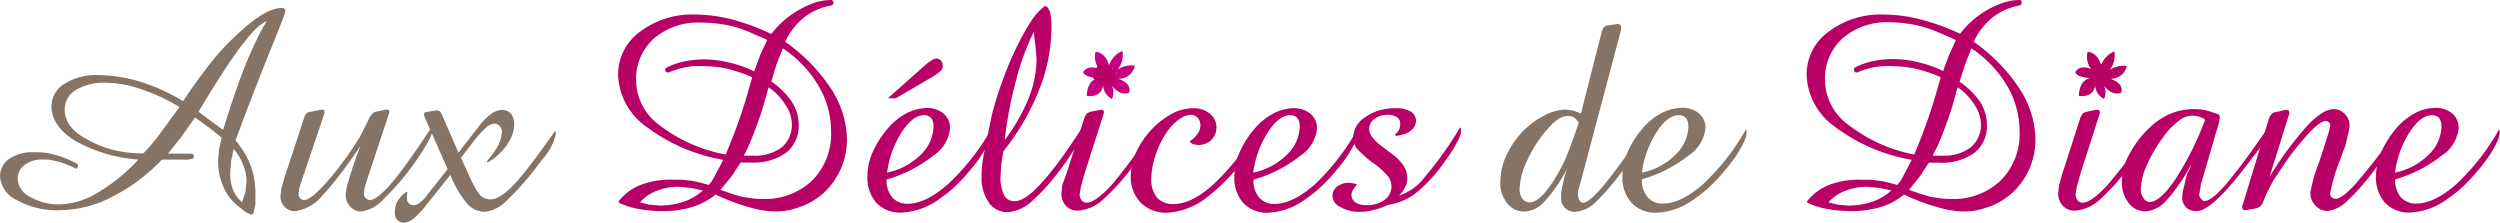 <svg xmlns="http://www.w3.org/2000/svg" viewBox="0 0 281.99 25.14"><defs><style>.cls-1{fill:#c7017f;}.cls-2{fill:#b90066;}.cls-3{fill:#857466;}</style></defs><g id="Calque_2" data-name="Calque 2"><g id="Calque_1-2" data-name="Calque 1"><path class="cls-1" d="M126,9.27l-.13-.1Z"/><path class="cls-1" d="M123.57,5.85a2.3,2.3,0,0,0,.4,1.94s-1.25-.6-1.79.36c0,0,.07.54,1.69.67,0,0-1.24.09-1.28,2,0,0,1.66.28,1.83-1.19a1.87,1.87,0,0,0,1,1.53,1.72,1.72,0,0,0,0-1.5l-.09-.13.09.13c.26.34,1,1.16,1.93.8,0,0,.49-1-1.25-1.59A1.78,1.78,0,0,0,128,7.4a2.89,2.89,0,0,0-1.94.45,2.53,2.53,0,0,0,.54-2.1,2.65,2.65,0,0,0-1.5,1.61S124.75,5.91,123.57,5.85Zm1.48,2.29a.83.83,0,0,1,.45-.48.75.75,0,0,1-.16.63.86.86,0,0,1,.58-.13c-.06.45-.57.43-.57.43.53.19.38.48.38.48-.35.13-.61-.28-.61-.28a.47.47,0,0,1,0,.48.56.56,0,0,1-.31-.45c0,.44-.55.35-.55.35,0-.56.39-.59.39-.59-.49,0-.51-.2-.51-.2.16-.28.54-.1.54-.1a.67.67,0,0,1-.12-.59C124.94,7.71,125.05,8.14,125.05,8.14Z"/><path class="cls-2" d="M80.71,21.94a7.44,7.44,0,0,1-2.61,1.4,11,11,0,0,1-3.36.47,14.67,14.67,0,0,1-2.65-.23,8.36,8.36,0,0,1-2.31-.73v-.16a6.06,6.06,0,0,1,2.44-1.82,9.27,9.27,0,0,1,3.51-.6l1,0c.36,0,.78.07,1.27.13s1.14.24,1.94.46a4.19,4.19,0,0,0,.64-.93l1-1.9a20.1,20.1,0,0,1-8.68-3.74,7.46,7.46,0,0,1-3.18-5.86,5.94,5.94,0,0,1,2.47-4.85,9.73,9.73,0,0,1,6.22-1.94,17.1,17.1,0,0,1,4.12.54A25.23,25.23,0,0,1,87,3.84a10.12,10.12,0,0,1,3.09-2.7A10.79,10.79,0,0,1,91.92.29,6.13,6.13,0,0,1,93.78,0L94,.13V.44l-.19.17A7,7,0,0,0,90.65,2a7.9,7.9,0,0,0-2.09,2.71A19.55,19.55,0,0,1,93.73,10a10.7,10.7,0,0,1,1.8,5.69,8.17,8.17,0,0,1-.59,3.12,8.28,8.28,0,0,1-1.75,2.68,8.07,8.07,0,0,1-2.62,1.73,13.06,13.06,0,0,1-1.51.47,7.7,7.7,0,0,1-1.63.16,10.65,10.65,0,0,1-2.9-.47A23,23,0,0,1,80.71,21.94Zm1.14-4.51A58.9,58.9,0,0,0,84.59,9.6l.26-.88a10.65,10.65,0,0,0-1.3-.52c-.43-.14-.93-.29-1.5-.44a13.13,13.13,0,0,0-2.74-.3,7.93,7.93,0,0,0-1,0c-.23,0-.57.06-1,.13a10.53,10.53,0,0,0-1.94.6l-.23-.06L75,7.89l.07-.2a8.14,8.14,0,0,1,2.1-.76,11.15,11.15,0,0,1,2.3-.23,11.73,11.73,0,0,1,2.78.36,12.19,12.19,0,0,1,2.83,1c.1-.34.23-.7.38-1.08s.26-.67.33-.87l.75-1.61C86,4.22,85.33,4,84.68,3.68A15,15,0,0,0,82.75,3,14.79,14.79,0,0,0,79,2.55a7.57,7.57,0,0,0-5.25,1.8,6.13,6.13,0,0,0-2,4.78,6.34,6.34,0,0,0,2.65,5A17.47,17.47,0,0,0,81.85,17.43Zm-2.58,4.05-1.33-.28-1.44-.13a6.65,6.65,0,0,0-2.41.45,4.71,4.71,0,0,0-1.9,1.3l1,.26,1.17.1a8.4,8.4,0,0,0,2.78-.43A6.07,6.07,0,0,0,79.27,21.48Zm2-.07c.89.33,1.7.59,2.43.79l1.18.18a10,10,0,0,0,1.11.06,7.69,7.69,0,0,0,5.65-2.11,7.44,7.44,0,0,0,2.1-5.55,10,10,0,0,0-1.44-5.14,12.86,12.86,0,0,0-4-4.18l-.7,1.76L87,9.2a8.77,8.77,0,0,1,2.31,2.27,4.79,4.79,0,0,1,.78,2.61,3.84,3.84,0,0,1-1.39,3.12,6.2,6.2,0,0,1-4,1.13l-1,0-.16,0-1,1.53Zm2.61-3.85.16,0,.93,0a5,5,0,0,0,3.19-.93,3.3,3.3,0,0,0,1.16-2.61,3.92,3.92,0,0,0-.71-2.17,6.39,6.39,0,0,0-1.92-2c-.25.92-.46,1.67-.64,2.27s-.47,1.41-.8,2.32c-.23.62-.44,1.15-.63,1.6S84.17,17.07,83.89,17.56Z"/><path class="cls-2" d="M111.8,14.59l.06.16,0,.23a2.82,2.82,0,0,1-.38,1.17,6.07,6.07,0,0,1-.39.74c-.07.13-.28.46-.64,1a24.29,24.29,0,0,1-2.14,2.56,13.7,13.7,0,0,1-2.27,1.93,7.72,7.72,0,0,1-4.42,1.6,3.7,3.7,0,0,1-2.78-1.11,4.34,4.34,0,0,1-1-3,6.74,6.74,0,0,1,.57-2.66,11,11,0,0,1,1.61-2.58,7.22,7.22,0,0,1,2.17-1.82,5.29,5.29,0,0,1,2.3-.63,2.94,2.94,0,0,1,1.94.63,2.17,2.17,0,0,1,.74,1.66,4.25,4.25,0,0,1-2,3.16,15.08,15.08,0,0,1-5.17,2.62,3,3,0,0,0,.63,2,2.23,2.23,0,0,0,1.77.73q2,0,4.52-2.2A26.07,26.07,0,0,0,111.8,14.59Zm-11.74,4.88a7.44,7.44,0,0,0,3.77-2,4.56,4.56,0,0,0,1.47-3.22,1.62,1.62,0,0,0-.26-.93,1.09,1.09,0,0,0-.8-.33c-.85,0-1.69.63-2.52,1.9A11,11,0,0,0,100.06,19.47Zm5.45-11-4.46,2.61h-.9l4.45-3.95.54-.36a1.22,1.22,0,0,1,.47-.18.92.92,0,0,1,.54.25,1,1,0,0,1,.19.6.88.88,0,0,1-.19.53Z"/><path class="cls-2" d="M113.17,17.08l-.24,1.56-.07,1.22a4.45,4.45,0,0,0,.38,2.11,1.26,1.26,0,0,0,1.2.72c.77,0,1.71-.62,2.85-1.85a28.64,28.64,0,0,0,2.07-2.51q1.19-1.6,2.61-3.78l.07.3,0,.31a2.46,2.46,0,0,1-.47,1.06,10.79,10.79,0,0,1-.7,1.08c-.24.38-.43.67-.56.86-.7,1-1.34,1.8-1.94,2.52a19.68,19.68,0,0,1-1.78,1.83,4.62,4.62,0,0,1-2.91,1.42,2.48,2.48,0,0,1-2.14-1.08,4.8,4.8,0,0,1-.82-2.94,7.64,7.64,0,0,1,.07-1.27c0-.26.09-.71.21-1.38l.83-4.08c.16-.7.34-1.35.54-2s.4-1.23.64-1.88a37.51,37.51,0,0,1,1.67-4,27.16,27.16,0,0,1,1.68-3,6.68,6.68,0,0,1,1.47-1.6l.19,0a1.58,1.58,0,0,1,.45.81,8,8,0,0,1,.13,1.6,19.23,19.23,0,0,1-1.38,7A27,27,0,0,1,113.17,17.08Zm.16-1.29A20.67,20.67,0,0,0,116,11.14a12.21,12.21,0,0,0,.92-4.52l-.12-1.38-.2-1.63a27.54,27.54,0,0,0-2,5.49A43.78,43.78,0,0,0,113.33,15.79Z"/><path class="cls-2" d="M120.28,19.63l2.07-6.45.26-.41.38-.16,1.16-.23h.13l.18.07.06.16v.13l-2.24,7-.37,1.37-.13.77a1.11,1.11,0,0,0,.19.67.7.7,0,0,0,.61.31c.64,0,1.58-.67,2.81-2A57.83,57.83,0,0,0,130,14.55l0,.26,0,.17a6.27,6.27,0,0,1-1.44,2.71l-.33.47a26.06,26.06,0,0,1-3.75,4.29,4.66,4.66,0,0,1-2.88,1.31,1.77,1.77,0,0,1-1.37-.55,2,2,0,0,1-.5-1.47l.09-.87Zm4.91-10a2.41,2.41,0,0,1-.64-.09,2.18,2.18,0,0,1-.63-.25c-.43-.22-.64-.44-.64-.67a3.19,3.19,0,0,1,.38-.93,3.78,3.78,0,0,1,.32-.51l.17-.16a1.75,1.75,0,0,1,.54.23l.47.31.24.13a.67.67,0,0,1,.46.47,3.16,3.16,0,0,1-.13,1.13A.57.57,0,0,1,125.19,9.6Z"/><path class="cls-2" d="M141.72,14.65v.16l0,.28a2.14,2.14,0,0,1-.19.87c-.17.31-.46.8-.88,1.47a19.73,19.73,0,0,1-4.51,4.82A7.93,7.93,0,0,1,131.55,24a4.07,4.07,0,0,1-2.88-1.14,4.19,4.19,0,0,1-1.13-3,7.16,7.16,0,0,1,.54-2.53,9.54,9.54,0,0,1,1.54-2.42,9.17,9.17,0,0,1,2.43-2,5.17,5.17,0,0,1,2.52-.7,2.82,2.82,0,0,1,1.89.6,2,2,0,0,1,.15,3,2.15,2.15,0,0,1-1.44.55l-.6-.09a1,1,0,0,1-.38-.33,3,3,0,0,0,.87-.83,1.57,1.57,0,0,0,.34-.92,1.34,1.34,0,0,0-.26-.86,1.09,1.09,0,0,0-.82-.38,2.12,2.12,0,0,0-1.16.41A5,5,0,0,0,132,14.39a9.57,9.57,0,0,0-1.54,2.78,8.89,8.89,0,0,0-.6,3,3.11,3.11,0,0,0,.64,2.11,2.38,2.38,0,0,0,1.91.73q2,0,4.44-2.2A26.67,26.67,0,0,0,141.72,14.65Z"/><path class="cls-2" d="M153.11,14.59l.06.16,0,.23a2.78,2.78,0,0,1-.37,1.17,6.07,6.07,0,0,1-.39.74c-.07.13-.28.46-.64,1a24.29,24.29,0,0,1-2.14,2.56,14.12,14.12,0,0,1-2.27,1.93A7.75,7.75,0,0,1,143,24a3.68,3.68,0,0,1-2.77-1.11,4.29,4.29,0,0,1-1-3,6.74,6.74,0,0,1,.57-2.66,10.6,10.6,0,0,1,1.6-2.58,7.47,7.47,0,0,1,2.17-1.82,5.3,5.3,0,0,1,2.31-.63,3,3,0,0,1,1.94.63,2.17,2.17,0,0,1,.74,1.66,4.25,4.25,0,0,1-2,3.16,15.14,15.14,0,0,1-5.18,2.62,3,3,0,0,0,.64,2,2.19,2.19,0,0,0,1.76.73q2,0,4.53-2.2A26.07,26.07,0,0,0,153.11,14.59Zm-11.75,4.88a7.4,7.4,0,0,0,3.77-2,4.53,4.53,0,0,0,1.48-3.22,1.55,1.55,0,0,0-.27-.93,1.06,1.06,0,0,0-.8-.33c-.85,0-1.68.63-2.51,1.9A11,11,0,0,0,141.36,19.47Z"/><path class="cls-2" d="M156.55,23.11a6.37,6.37,0,0,1-.74.32c-.24.08-.55.18-1,.28a4.52,4.52,0,0,1-1.34.18,4.21,4.21,0,0,1-2.3-.55,1.46,1.46,0,0,1-.88-1.29A1.31,1.31,0,0,1,150.9,21a2.1,2.1,0,0,1,1.27-.39l.48.07.42.1-.43.61a1,1,0,0,0-.2.63,1.05,1.05,0,0,0,.47.83,2.34,2.34,0,0,0,1.27.29,3.23,3.23,0,0,0,2-.6,1.84,1.84,0,0,0,.77-1.5,1.92,1.92,0,0,0-.31-1.07A9.49,9.49,0,0,0,155,18.46a11.14,11.14,0,0,1-1.94-1.7,2,2,0,0,1-.43-1.24A2.82,2.82,0,0,1,154,13.21a5.7,5.7,0,0,1,3.4-1,3.21,3.21,0,0,1,1.74.38,1.23,1.23,0,0,1,.58,1.11,1.48,1.48,0,0,1-.67,1.09,1.71,1.71,0,0,1-.67.34,4.91,4.91,0,0,1-.93.2l-.12-.16a1.38,1.38,0,0,0,.48-.54,1.86,1.86,0,0,0,.13-.7.85.85,0,0,0-.37-.71,1.68,1.68,0,0,0-1-.26,2.41,2.41,0,0,0-1.54.46,1.41,1.41,0,0,0-.6,1.14c0,.62.58,1.35,1.74,2.17l.94.71a4.93,4.93,0,0,1,1.23,1.3,2.59,2.59,0,0,1,.4,1.34,2.06,2.06,0,0,1-.2.93,4.1,4.1,0,0,1-.73,1.05,6,6,0,0,0,3-2.22,38.65,38.65,0,0,0,3.88-5.47l.1.13,0,.23a2.22,2.22,0,0,1-.09.58,4.12,4.12,0,0,1-.36.75,12.47,12.47,0,0,1-1.31,2.05,17.11,17.11,0,0,1-3.28,3.64A6.77,6.77,0,0,1,156.55,23.11Z"/><path class="cls-2" d="M214.77,21.94a7.44,7.44,0,0,1-2.61,1.4,11,11,0,0,1-3.36.47,14.75,14.75,0,0,1-2.65-.23,8.36,8.36,0,0,1-2.31-.73v-.16a6.06,6.06,0,0,1,2.44-1.82,9.27,9.27,0,0,1,3.51-.6l1,0c.36,0,.78.07,1.27.13s1.14.24,1.94.46a4.19,4.19,0,0,0,.64-.93l1-1.9a20.1,20.1,0,0,1-8.68-3.74,7.46,7.46,0,0,1-3.18-5.86,5.94,5.94,0,0,1,2.47-4.85,9.74,9.74,0,0,1,6.23-1.94,17.08,17.08,0,0,1,4.11.54,25.23,25.23,0,0,1,4.5,1.63,10.12,10.12,0,0,1,3.09-2.7A10.79,10.79,0,0,1,226,.29,6.14,6.14,0,0,1,227.85,0l.18.13V.44l-.18.17A7,7,0,0,0,224.71,2a7.9,7.9,0,0,0-2.09,2.71A19.4,19.4,0,0,1,227.79,10a10.7,10.7,0,0,1,1.8,5.69,8.19,8.19,0,0,1-2.34,5.8,8.07,8.07,0,0,1-2.62,1.73,13.06,13.06,0,0,1-1.51.47,7.7,7.7,0,0,1-1.63.16,10.65,10.65,0,0,1-2.9-.47A23,23,0,0,1,214.77,21.94Zm1.14-4.51a58.9,58.9,0,0,0,2.74-7.83l.26-.88a10.65,10.65,0,0,0-1.3-.52c-.42-.14-.92-.29-1.5-.44a13.13,13.13,0,0,0-2.74-.3,7.93,7.93,0,0,0-1,0c-.23,0-.57.06-1,.13a10.53,10.53,0,0,0-1.94.6l-.23-.06-.1-.28.07-.2a8.14,8.14,0,0,1,2.1-.76,11.15,11.15,0,0,1,2.3-.23,11.73,11.73,0,0,1,2.78.36,12.43,12.43,0,0,1,2.84,1A9.91,9.91,0,0,1,219.55,7q.22-.57.33-.87l.74-1.61c-.6-.29-1.23-.56-1.88-.83A15,15,0,0,0,216.81,3a14.73,14.73,0,0,0-3.71-.49,7.57,7.57,0,0,0-5.25,1.8,6.13,6.13,0,0,0-2,4.78,6.34,6.34,0,0,0,2.65,5A17.47,17.47,0,0,0,215.91,17.43Zm-2.58,4.05L212,21.2l-1.44-.13a6.65,6.65,0,0,0-2.41.45,4.71,4.71,0,0,0-1.9,1.3l1,.26,1.17.1a8.36,8.36,0,0,0,2.78-.43A6.07,6.07,0,0,0,213.33,21.48Zm2-.07c.89.33,1.7.59,2.43.79l1.18.18a10,10,0,0,0,1.11.06,7.69,7.69,0,0,0,5.65-2.11,7.44,7.44,0,0,0,2.1-5.55,10.13,10.13,0,0,0-1.43-5.14,13,13,0,0,0-4-4.18l-.7,1.76-.64,2a9,9,0,0,1,2.32,2.27,4.87,4.87,0,0,1,.77,2.61,3.84,3.84,0,0,1-1.39,3.12,6.2,6.2,0,0,1-4,1.13l-1,0-.16,0-1,1.53ZM218,17.56l.17,0,.92,0a5,5,0,0,0,3.19-.93,3.3,3.3,0,0,0,1.16-2.61,3.92,3.92,0,0,0-.71-2.17,6.39,6.39,0,0,0-1.92-2c-.25.92-.46,1.67-.64,2.27s-.47,1.41-.8,2.32c-.23.62-.44,1.15-.63,1.6S218.23,17.07,218,17.56Z"/><path class="cls-2" d="M232.61,19.63l2.08-6.45.26-.41.38-.16,1.15-.23h.14l.17.07.07.16v.13l-2.24,7-.37,1.37-.13.77a1.11,1.11,0,0,0,.19.67.68.68,0,0,0,.61.31c.64,0,1.58-.67,2.81-2a57.83,57.83,0,0,0,4.65-6.26l0,.26,0,.17A6.27,6.27,0,0,1,241,17.69l-.33.47a26.06,26.06,0,0,1-3.75,4.29,4.66,4.66,0,0,1-2.88,1.31,1.76,1.76,0,0,1-1.37-.55,2,2,0,0,1-.51-1.47l.1-.87Zm4.92-10a2.54,2.54,0,0,1-.65-.09,2.24,2.24,0,0,1-.62-.25c-.43-.22-.64-.44-.64-.67a3,3,0,0,1,.37-.93,3.77,3.77,0,0,1,.33-.51,1.2,1.2,0,0,0,.16-.16,1.58,1.58,0,0,1,.54.23l.48.31.24.13a.69.69,0,0,1,.46.47,3.16,3.16,0,0,1-.13,1.13A.57.57,0,0,1,237.53,9.6Z"/><path class="cls-2" d="M247.17,18.54c-.55,1-1,1.76-1.49,2.4a14.06,14.06,0,0,1-1.29,1.63,3.46,3.46,0,0,1-2.3,1.26,2.3,2.3,0,0,1-2-.95,3.79,3.79,0,0,1-.75-2.55,6.38,6.38,0,0,1,.88-3,11.18,11.18,0,0,1,2.39-3.06,7.64,7.64,0,0,1,2.27-1.47,6.9,6.9,0,0,1,2.5-.49,5.9,5.9,0,0,1,1.26.1,8.69,8.69,0,0,1,.85.23c.27.09.52.17.75.26l.16.25a6.48,6.48,0,0,1-.41,1.66l-.29,1.05-1.47,5,0,.1L248.06,22a.62.62,0,0,0,.22.42.45.45,0,0,0,.39.25c.51,0,1.28-.6,2.32-1.78.44-.52,1.08-1.3,1.89-2.37s1.71-2.34,2.71-3.79l0,.23,0,.21a4.45,4.45,0,0,1-1,1.94l-.16.23-.21.23q-4.57,6.24-6.45,6.24a1.68,1.68,0,0,1-1.18-.41,1.57,1.57,0,0,1-.44-1.21,5,5,0,0,1,.24-1.3c.13-.6.24-1.05.33-1.34C247,19.12,247.09,18.78,247.17,18.54Zm1.56-5a.73.73,0,0,0-.22-.2l-.48-.19a2.32,2.32,0,0,0-.77-.1,2.44,2.44,0,0,0-1.56.63,8.28,8.28,0,0,0-1.78,1.9,15.56,15.56,0,0,0-1.82,3.18,7,7,0,0,0-.63,2.58,1.57,1.57,0,0,0,.31,1,.8.8,0,0,0,.7.44c.76,0,1.71-.83,2.84-2.48A34.5,34.5,0,0,0,248.73,13.51Z"/><path class="cls-2" d="M253,23l2.88-9.47a1.21,1.21,0,0,1,.34-.64.53.53,0,0,1,.41-.23l1.12-.26.2,0,.21.06.07.2v.13L256,19.94a38.76,38.76,0,0,1,4.24-5.75c1.18-1.25,2.18-1.88,3-1.88a1.7,1.7,0,0,1,1.24.54,1.73,1.73,0,0,1,.54,1.29,4.16,4.16,0,0,1-.21,1.12c-.11.53-.2.92-.26,1.17-.18.42-.3.74-.38,1l-.26.71a18.9,18.9,0,0,0-1.08,3.74.43.43,0,0,0,.18.37.58.58,0,0,0,.43.17c.51,0,1.3-.6,2.37-1.81a73.2,73.2,0,0,0,4.49-5.82l.06.2,0,.21c0,.42-.59,1.43-1.79,3l-.57.73a24.15,24.15,0,0,1-3.19,3.68,3.81,3.81,0,0,1-2.27,1.19,1.81,1.81,0,0,1-1.37-.62,2,2,0,0,1-.57-1.44,16.66,16.66,0,0,1,.94-3.32l.53-1.6.6-1.91.18-.77a.49.49,0,0,0-.15-.35.56.56,0,0,0-.39-.14c-.38,0-1,.43-1.81,1.3a30.87,30.87,0,0,0-2.74,3.41l-1.38,2.07c-.21.41-.38.72-.49.95a6,6,0,0,0-.4.87l-.2.47a1.11,1.11,0,0,1-.77.77l-1.17.22h-.17l-.21-.09a.58.58,0,0,1-.06-.2v-.24Z"/><path class="cls-2" d="M281.89,14.59l.07.16,0,.23a2.82,2.82,0,0,1-.38,1.17,4.93,4.93,0,0,1-.39.74,10.86,10.86,0,0,1-.64,1,23.13,23.13,0,0,1-2.14,2.56,13.7,13.7,0,0,1-2.27,1.93,7.72,7.72,0,0,1-4.42,1.6A3.71,3.71,0,0,1,269,22.85a4.34,4.34,0,0,1-1-3,6.76,6.76,0,0,1,.58-2.66,10.6,10.6,0,0,1,1.6-2.58,7.34,7.34,0,0,1,2.17-1.82,5.29,5.29,0,0,1,2.3-.63,3,3,0,0,1,1.95.63,2.16,2.16,0,0,1,.73,1.66,4.25,4.25,0,0,1-2,3.16,15.08,15.08,0,0,1-5.17,2.62,3,3,0,0,0,.63,2,2.23,2.23,0,0,0,1.77.73q2,0,4.52-2.2A25.82,25.82,0,0,0,281.89,14.59Zm-11.74,4.88a7.44,7.44,0,0,0,3.77-2,4.56,4.56,0,0,0,1.47-3.22,1.62,1.62,0,0,0-.26-.93,1.09,1.09,0,0,0-.8-.33c-.85,0-1.69.63-2.52,1.9A11,11,0,0,0,270.15,19.47Z"/><path class="cls-2" d="M237.88,9.27l-.13-.1Z"/><path class="cls-2" d="M235.47,5.85a2.26,2.26,0,0,0,.4,1.94s-1.25-.6-1.79.36c0,0,.07.54,1.69.67,0,0-1.24.09-1.28,2,0,0,1.66.28,1.83-1.19a1.87,1.87,0,0,0,1,1.53,1.72,1.72,0,0,0,0-1.5l-.1-.13a1.13,1.13,0,0,1,.1.13c.26.34,1,1.16,1.93.8,0,0,.49-1-1.25-1.59a1.78,1.78,0,0,0,1.89-1.43,2.88,2.88,0,0,0-1.94.45,2.53,2.53,0,0,0,.54-2.1A2.68,2.68,0,0,0,237,7.36S236.65,5.91,235.47,5.85ZM237,8.14a.83.83,0,0,1,.45-.48.75.75,0,0,1-.16.63.86.86,0,0,1,.58-.13c-.06.45-.57.43-.57.43.53.19.38.48.38.48-.35.13-.61-.28-.61-.28a.46.46,0,0,1,0,.48.54.54,0,0,1-.3-.45c-.05.44-.55.35-.55.35,0-.56.38-.59.38-.59-.48,0-.5-.2-.5-.2.16-.28.54-.1.54-.1a.67.67,0,0,1-.12-.59C236.84,7.71,237,8.14,237,8.14Z"/><path class="cls-3" d="M176.74,19.06a16.4,16.4,0,0,1-2.49,3.63A3.31,3.31,0,0,1,172,23.86a2.37,2.37,0,0,1-2-.94,3.62,3.62,0,0,1-.77-2.42,7.12,7.12,0,0,1,.67-2.94,10,10,0,0,1,2-2.88A9.43,9.43,0,0,1,174.25,13a4.84,4.84,0,0,1,1.21-.47,4.55,4.55,0,0,1,1.12-.17l.82.1.93.33,2.34-9.2c.12-.44.31-.68.57-.7l1.25-.19.26.09a.73.73,0,0,1,.1.23l0,.22,0,.13-4.6,17.32-.25.84,0,.42a1,1,0,0,0,.18.67.4.4,0,0,0,.39.25q.6,0,2-1.59c.89-1,2.5-3.18,4.81-6.42l0,.22,0,.19c0,.49-.56,1.49-1.67,3l-.27.41a28.76,28.76,0,0,1-3.48,4.15,3.79,3.79,0,0,1-2.31,1.07,1.54,1.54,0,0,1-1.11-.44,1.38,1.38,0,0,1-.45-1.08c0-.15,0-.35,0-.59a7.23,7.23,0,0,1,.2-1c.08-.42.14-.69.16-.8Zm1.34-5.24a3,3,0,0,0-.54-.57,1.48,1.48,0,0,0-.7-.17,2,2,0,0,0-1.21.46,4.82,4.82,0,0,0-.51.41c-.17.17-.47.51-.9,1a14.22,14.22,0,0,0-2,3.25,7.79,7.79,0,0,0-.81,3.07,1.78,1.78,0,0,0,.31,1.14,1,1,0,0,0,.85.41c.75,0,1.66-.85,2.74-2.55a18.17,18.17,0,0,0,1.47-2.84C177.21,16.34,177.65,15.13,178.08,13.82Z"/><path class="cls-3" d="M196.94,14.59l.07.16,0,.23a2.68,2.68,0,0,1-.38,1.17,4.15,4.15,0,0,1-.39.74,9.84,9.84,0,0,1-.63,1,25.57,25.57,0,0,1-2.14,2.56,14.12,14.12,0,0,1-2.27,1.93A7.75,7.75,0,0,1,186.8,24,3.71,3.71,0,0,1,184,22.85a4.33,4.33,0,0,1-1-3,6.74,6.74,0,0,1,.57-2.66,10.6,10.6,0,0,1,1.6-2.58,7.34,7.34,0,0,1,2.17-1.82,5.29,5.29,0,0,1,2.3-.63,3,3,0,0,1,2,.63,2.16,2.16,0,0,1,.73,1.66,4.26,4.26,0,0,1-2,3.16,15.23,15.23,0,0,1-5.18,2.62,3,3,0,0,0,.64,2,2.19,2.19,0,0,0,1.76.73q2,0,4.52-2.2A25.82,25.82,0,0,0,196.94,14.59ZM185.2,19.47a7.44,7.44,0,0,0,3.77-2,4.56,4.56,0,0,0,1.47-3.22,1.55,1.55,0,0,0-.26-.93,1.08,1.08,0,0,0-.8-.33c-.85,0-1.69.63-2.51,1.9A11,11,0,0,0,185.2,19.47Z"/><path class="cls-3" d="M26.57,15.83a10.41,10.41,0,0,1,1.72,2.87,9.28,9.28,0,0,1,.52,3.09v1.26c-.06.26-.12.51-.16.74s-.15.4-.33.43l-.6-.29-.95-.75A5.36,5.36,0,0,1,25.17,21a6.91,6.91,0,0,1-.57-2.8l.1-1.31L25,15.52l-1.38-1.1L22,13.25l-1.68,2.37-1.38,1.71h.77l.77,0,1.21,0,.16.13,0,.3-.13.15-.5.09a3.49,3.49,0,0,1-.62,0l-1.49,0h-.84a20.61,20.61,0,0,1-5.72,4.25,13,13,0,0,1-5.82,1.46,9.3,9.3,0,0,1-4.82-1.13A3.22,3.22,0,0,1,0,19.91a2.4,2.4,0,0,1,1.05-2,4.67,4.67,0,0,1,2.77-.74,10.61,10.61,0,0,1,1.6.1l.94.23a12.2,12.2,0,0,1,2.39,1l.07.24L8.67,19,8.51,19a11.35,11.35,0,0,0-1.84-.74c-.44-.11-.79-.18-1-.23A5.27,5.27,0,0,0,4.8,18a3.19,3.19,0,0,0-2,.58A1.93,1.93,0,0,0,2,20.2a2.36,2.36,0,0,0,1.39,2,6.39,6.39,0,0,0,3.45.85,8.69,8.69,0,0,0,4.21-1.34A19.93,19.93,0,0,0,15.6,18a17.24,17.24,0,0,1-7.17-2.14C6.69,14.75,5.81,13.47,5.81,12A2.94,2.94,0,0,1,7.25,9.47a6.49,6.49,0,0,1,3.76-1,17.09,17.09,0,0,1,4.79.74,21.83,21.83,0,0,1,4.85,2.2Q22.26,9,23.79,7.06a27.55,27.55,0,0,1,3.09-3.29Q29.93.91,31.77.9a.45.45,0,0,1,.33.1,1,1,0,0,1,.09.27c0,.18-.67,1.89-2,5.15Q28.08,11.72,26.57,15.83Zm-6.32-3.76a21.45,21.45,0,0,0-4.31-2A12.6,12.6,0,0,0,12,9.33a6.29,6.29,0,0,0-3.45.82A2.55,2.55,0,0,0,7.3,12.38c0,1.3.8,2.39,2.39,3.27a12.24,12.24,0,0,0,2.9,1.21,13.23,13.23,0,0,0,3.58.44c.4-.41.94-1,1.62-1.88ZM30.09,2.4q-1.83.54-6.75,8.64l-.95,1.57,1.54,1.14,1.24.9q1.41-4.59,2.61-7.56c.41-1,.81-1.87,1.21-2.68A16.38,16.38,0,0,1,30.09,2.4ZM26.35,16.82l-.28,1.34-.1,1.3a5.23,5.23,0,0,0,.33,2,3.58,3.58,0,0,0,1,1.33l.38-1.1.13-1.21a4.63,4.63,0,0,0-.41-1.92A4.93,4.93,0,0,0,26.35,16.82Z"/><path class="cls-3" d="M32.06,20.11l2.26-6.86c.11-.36.29-.56.55-.61l1.34-.26h.13l.21,0,.05.2,0,.19L34,20.46l-.25.81-.07.63a.59.59,0,0,0,.18.48.79.79,0,0,0,.45.19c.46,0,1.29-.64,2.46-1.93a39.42,39.42,0,0,0,3.78-5.12l.88-1.73c.3-.72.61-1.12.93-1.18l1.24-.26.26.06.07.2-.07.26-2.5,7.53-.24.8-.07.64a.64.64,0,0,0,.17.47.84.84,0,0,0,.47.26c.55,0,1.38-.64,2.48-1.93.58-.67,1.22-1.51,1.93-2.51.59-.81,1.44-2.05,2.55-3.74l.09.23,0,.19c0,.45-.57,1.5-1.7,3.16l-.2.29a27.81,27.81,0,0,1-3.56,4.18,4.13,4.13,0,0,1-2.53,1.42,1.61,1.61,0,0,1-1.24-.55,1.87,1.87,0,0,1-.51-1.41A7.6,7.6,0,0,1,39.44,20c.25-.91.66-2.11,1.23-3.58-.85,1.29-1.63,2.39-2.35,3.3a27.23,27.23,0,0,1-2,2.39,4.87,4.87,0,0,1-3,1.71,1.53,1.53,0,0,1-1.2-.47,1.68,1.68,0,0,1-.48-1.31l.1-.81Z"/><path class="cls-3" d="M50.8,19.73,48.18,23a7.84,7.84,0,0,1-.8.95,6.61,6.61,0,0,1-.73.7,2,2,0,0,1-1.11.48,1.05,1.05,0,0,1-1-1.18,3.14,3.14,0,0,1,.07-.68,1.37,1.37,0,0,1,.26-.59,2.76,2.76,0,0,1,1-1.05l.09.07-.06.37,0,.26a.8.8,0,0,0,.19.58.74.74,0,0,0,.57.22.94.94,0,0,0,.67-.26,3.48,3.48,0,0,0,.87-.91l2.29-2.88-2.65-6,0-.18,0-.16.2-.1,1.2-.19.1,0,.23.07.21.26,1.93,4.43L54.21,14c.25-.29.47-.54.67-.73s.4-.33.6-.48a2.2,2.2,0,0,1,1.18-.39,1.33,1.33,0,0,1,1,.46A1.87,1.87,0,0,1,58,14a3.37,3.37,0,0,1-.21,1.18,4.46,4.46,0,0,1-.67,1.24A6.49,6.49,0,0,1,55,18.33l-.1-.13a10,10,0,0,0,1.28-1.77,4,4,0,0,0,.44-1.62.86.86,0,0,0-.28-.6.75.75,0,0,0-.64-.26,1.68,1.68,0,0,0-.9.47,10.73,10.73,0,0,0-1.56,1.77L52,17.79l1.17,2.58c.2.38.37.71.53,1a7,7,0,0,0,.47.67,1.76,1.76,0,0,0,1.14.45c.69,0,1.55-.53,2.6-1.6a29.19,29.19,0,0,0,1.94-2.33q1.24-1.62,2.78-3.82l.06.16v.28A6.73,6.73,0,0,1,61.17,18l-.17.19a31.6,31.6,0,0,1-3.82,4.41,4.08,4.08,0,0,1-2.5,1.29,2.66,2.66,0,0,1-2-.94A11.59,11.59,0,0,1,50.8,19.73Z"/></g></g></svg>
